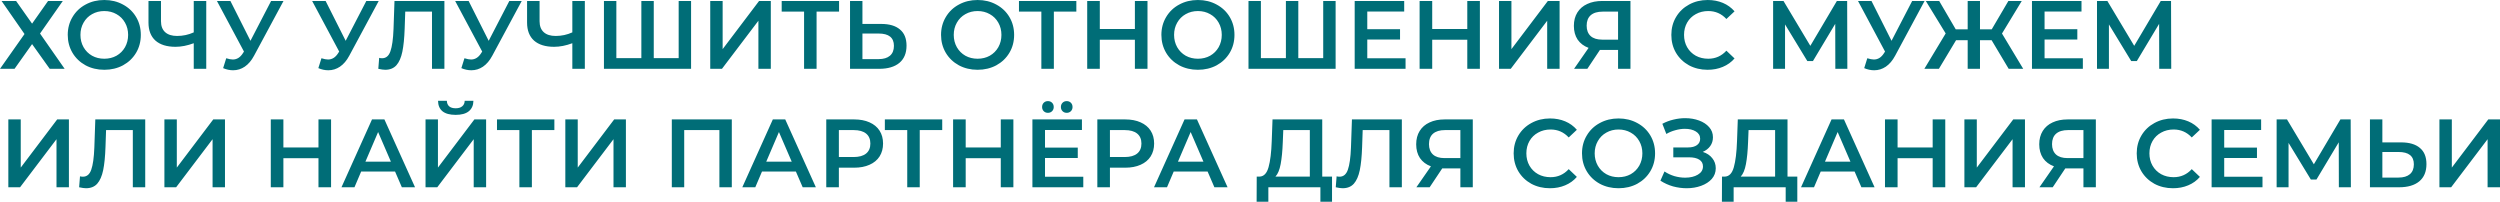 <?xml version="1.0" encoding="UTF-8"?> <svg xmlns="http://www.w3.org/2000/svg" width="1858" height="150" viewBox="0 0 1858 150" fill="none"> <path d="M11.957 0.719L23.842 17.574L35.727 0.719H46.675L29.749 24.921L48.044 51.14H36.952L23.842 32.773L10.805 51.14H0L18.224 25.282L1.153 0.719H11.957ZM77.504 51.86C72.365 51.86 67.732 50.756 63.602 48.547C59.472 46.29 56.231 43.193 53.878 39.255C51.525 35.27 50.349 30.828 50.349 25.93C50.349 21.032 51.525 16.614 53.878 12.676C56.231 8.691 59.472 5.593 63.602 3.385C67.732 1.128 72.365 -0.001 77.504 -0.001C82.642 -0.001 87.276 1.128 91.405 3.385C95.535 5.593 98.776 8.667 101.129 12.604C103.482 16.542 104.659 20.984 104.659 25.93C104.659 30.876 103.482 35.318 101.129 39.255C98.776 43.193 95.535 46.29 91.405 48.547C87.276 50.756 82.642 51.86 77.504 51.86ZM77.504 43.649C80.865 43.649 83.89 42.905 86.579 41.416C89.268 39.879 91.381 37.767 92.918 35.078C94.454 32.34 95.223 29.291 95.223 25.93C95.223 22.568 94.454 19.543 92.918 16.854C91.381 14.117 89.268 12.004 86.579 10.515C83.89 8.979 80.865 8.21 77.504 8.21C74.142 8.21 71.117 8.979 68.428 10.515C65.739 12.004 63.626 14.117 62.089 16.854C60.553 19.543 59.784 22.568 59.784 25.93C59.784 29.291 60.553 32.34 62.089 35.078C63.626 37.767 65.739 39.879 68.428 41.416C71.117 42.905 74.142 43.649 77.504 43.649ZM153.284 0.719V51.14H143.992V32.124C139.238 33.901 134.725 34.789 130.451 34.789C124.016 34.789 119.046 33.253 115.541 30.18C112.083 27.058 110.355 22.592 110.355 16.782V0.719H119.646V15.774C119.646 19.327 120.679 22.04 122.744 23.913C124.809 25.786 127.762 26.722 131.603 26.722C135.973 26.722 140.103 25.834 143.992 24.057V0.719H153.284ZM210.705 0.719L188.808 41.416C186.887 45.017 184.582 47.731 181.893 49.555C179.252 51.332 176.371 52.221 173.25 52.221C170.753 52.221 168.28 51.692 165.831 50.636L168.136 43.289C170.105 43.913 171.737 44.225 173.034 44.225C176.059 44.225 178.556 42.665 180.525 39.543L181.317 38.319L161.221 0.719H171.233L186.143 30.323L201.485 0.719H210.705ZM281.468 0.719L259.572 41.416C257.651 45.017 255.346 47.731 252.657 49.555C250.016 51.332 247.134 52.221 244.013 52.221C241.516 52.221 239.043 51.692 236.594 50.636L238.899 43.289C240.868 43.913 242.501 44.225 243.797 44.225C246.822 44.225 249.319 42.665 251.288 39.543L252.08 38.319L231.984 0.719H241.996L256.906 30.323L272.249 0.719H281.468ZM330.28 0.719V51.14H321.06V8.643H301.18L300.748 21.248C300.508 28.307 299.932 34.045 299.019 38.463C298.107 42.833 296.643 46.17 294.626 48.475C292.609 50.732 289.824 51.86 286.27 51.86C285.022 51.86 283.317 51.62 281.156 51.14L281.804 43.001C282.429 43.193 283.149 43.289 283.965 43.289C286.895 43.289 288.959 41.56 290.16 38.103C291.408 34.597 292.177 29.099 292.465 21.608L293.185 0.719H330.28ZM387.754 0.719L365.857 41.416C363.936 45.017 361.631 47.731 358.942 49.555C356.301 51.332 353.42 52.221 350.299 52.221C347.802 52.221 345.329 51.692 342.88 50.636L345.185 43.289C347.154 43.913 348.786 44.225 350.083 44.225C353.108 44.225 355.605 42.665 357.574 39.543L358.366 38.319L338.27 0.719H348.282L363.192 30.323L378.534 0.719H387.754ZM434.649 0.719V51.14H425.357V32.124C420.604 33.901 416.09 34.789 411.816 34.789C405.381 34.789 400.411 33.253 396.906 30.18C393.448 27.058 391.72 22.592 391.72 16.782V0.719H401.011V15.774C401.011 19.327 402.044 22.04 404.109 23.913C406.174 25.786 409.127 26.722 412.968 26.722C417.338 26.722 421.468 25.834 425.357 24.057V0.719H434.649ZM513.607 0.719V51.14H448.853V0.719H458.072V43.217H476.656V0.719H485.876V43.217H504.387V0.719H513.607ZM527.846 0.719H537.066V36.518L564.149 0.719H572.864V51.14H563.644V15.413L536.561 51.14H527.846V0.719ZM623.592 8.643H606.881V51.14H597.589V8.643H580.951V0.719H623.592V8.643ZM654.933 17.79C660.984 17.79 665.618 19.159 668.835 21.896C672.1 24.585 673.733 28.595 673.733 33.925C673.733 39.495 671.956 43.769 668.403 46.746C664.849 49.675 659.855 51.14 653.421 51.14H631.74V0.719H640.96V17.79H654.933ZM652.989 43.937C656.638 43.937 659.447 43.097 661.416 41.416C663.385 39.735 664.369 37.286 664.369 34.069C664.369 27.971 660.576 24.921 652.989 24.921H640.96V43.937H652.989ZM726.542 51.86C721.404 51.86 716.77 50.756 712.641 48.547C708.511 46.29 705.27 43.193 702.917 39.255C700.564 35.27 699.387 30.828 699.387 25.93C699.387 21.032 700.564 16.614 702.917 12.676C705.27 8.691 708.511 5.593 712.641 3.385C716.77 1.128 721.404 -0.001 726.542 -0.001C731.681 -0.001 736.314 1.128 740.444 3.385C744.574 5.593 747.815 8.667 750.168 12.604C752.521 16.542 753.698 20.984 753.698 25.93C753.698 30.876 752.521 35.318 750.168 39.255C747.815 43.193 744.574 46.29 740.444 48.547C736.314 50.756 731.681 51.86 726.542 51.86ZM726.542 43.649C729.904 43.649 732.929 42.905 735.618 41.416C738.307 39.879 740.42 37.767 741.957 35.078C743.493 32.34 744.262 29.291 744.262 25.93C744.262 22.568 743.493 19.543 741.957 16.854C740.42 14.117 738.307 12.004 735.618 10.515C732.929 8.979 729.904 8.21 726.542 8.21C723.181 8.21 720.156 8.979 717.467 10.515C714.778 12.004 712.665 14.117 711.128 16.854C709.591 19.543 708.823 22.568 708.823 25.93C708.823 29.291 709.591 32.34 711.128 35.078C712.665 37.767 714.778 39.879 717.467 41.416C720.156 42.905 723.181 43.649 726.542 43.649ZM799.938 8.643H783.227V51.14H773.935V8.643H757.296V0.719H799.938V8.643ZM852.816 0.719V51.14H843.452V29.531H817.377V51.14H808.013V0.719H817.377V21.536H843.452V0.719H852.816ZM890.297 51.86C885.159 51.86 880.525 50.756 876.395 48.547C872.266 46.29 869.024 43.193 866.671 39.255C864.318 35.27 863.142 30.828 863.142 25.93C863.142 21.032 864.318 16.614 866.671 12.676C869.024 8.691 872.266 5.593 876.395 3.385C880.525 1.128 885.159 -0.001 890.297 -0.001C895.435 -0.001 900.069 1.128 904.199 3.385C908.328 5.593 911.57 8.667 913.923 12.604C916.276 16.542 917.452 20.984 917.452 25.93C917.452 30.876 916.276 35.318 913.923 39.255C911.57 43.193 908.328 46.29 904.199 48.547C900.069 50.756 895.435 51.86 890.297 51.86ZM890.297 43.649C893.658 43.649 896.683 42.905 899.373 41.416C902.062 39.879 904.175 37.767 905.711 35.078C907.248 32.34 908.016 29.291 908.016 25.93C908.016 22.568 907.248 19.543 905.711 16.854C904.175 14.117 902.062 12.004 899.373 10.515C896.683 8.979 893.658 8.21 890.297 8.21C886.936 8.21 883.91 8.979 881.221 10.515C878.532 12.004 876.419 14.117 874.883 16.854C873.346 19.543 872.578 22.568 872.578 25.93C872.578 29.291 873.346 32.34 874.883 35.078C876.419 37.767 878.532 39.879 881.221 41.416C883.91 42.905 886.936 43.649 890.297 43.649ZM992.631 0.719V51.14H927.877V0.719H937.096V43.217H955.68V0.719H964.9V43.217H983.411V0.719H992.631ZM1044.61 43.289V51.14H1006.8V0.719H1043.6V8.571H1016.16V21.68H1040.51V29.387H1016.16V43.289H1044.61ZM1099.85 0.719V51.14H1090.49V29.531H1064.42V51.14H1055.05V0.719H1064.42V21.536H1090.49V0.719H1099.85ZM1114.07 0.719H1123.29V36.518L1150.37 0.719H1159.09V51.14H1149.87V15.413L1122.79 51.14H1114.07V0.719ZM1211.76 0.719V51.14H1202.54V37.094H1190.08H1189.07L1179.71 51.14H1169.84L1180.64 35.582C1177.14 34.285 1174.43 32.244 1172.5 29.459C1170.63 26.626 1169.7 23.217 1169.7 19.231C1169.7 15.389 1170.56 12.076 1172.29 9.291C1174.02 6.506 1176.47 4.393 1179.64 2.952C1182.81 1.464 1186.53 0.719 1190.8 0.719H1211.76ZM1191.09 8.643C1187.25 8.643 1184.29 9.531 1182.23 11.308C1180.21 13.085 1179.2 15.678 1179.2 19.087C1179.2 22.4 1180.19 24.969 1182.16 26.794C1184.13 28.571 1186.98 29.459 1190.73 29.459H1202.54V8.643H1191.09ZM1269.08 51.86C1263.99 51.86 1259.38 50.756 1255.25 48.547C1251.17 46.29 1247.95 43.193 1245.6 39.255C1243.29 35.318 1242.14 30.876 1242.14 25.93C1242.14 20.984 1243.32 16.542 1245.67 12.604C1248.02 8.667 1251.24 5.593 1255.32 3.385C1259.45 1.128 1264.06 -0.001 1269.15 -0.001C1273.28 -0.001 1277.05 0.719 1280.46 2.16C1283.87 3.601 1286.75 5.689 1289.11 8.427L1283.05 14.117C1279.41 10.179 1274.92 8.21 1269.59 8.21C1266.13 8.21 1263.03 8.979 1260.29 10.515C1257.56 12.004 1255.42 14.093 1253.88 16.782C1252.35 19.471 1251.58 22.52 1251.58 25.93C1251.58 29.339 1252.35 32.388 1253.88 35.078C1255.42 37.767 1257.56 39.879 1260.29 41.416C1263.03 42.905 1266.13 43.649 1269.59 43.649C1274.92 43.649 1279.41 41.656 1283.05 37.67L1289.11 43.433C1286.75 46.17 1283.85 48.259 1280.39 49.7C1276.98 51.14 1273.21 51.86 1269.08 51.86ZM1364.02 51.14L1363.95 17.718L1347.38 45.378H1343.2L1326.64 18.151V51.14H1317.78V0.719H1325.49L1345.44 34.069L1365.17 0.719H1372.81L1372.95 51.14H1364.02ZM1430.35 0.719L1408.46 41.416C1406.53 45.017 1404.23 47.731 1401.54 49.555C1398.9 51.332 1396.02 52.221 1392.9 52.221C1390.4 52.221 1387.93 51.692 1385.48 50.636L1387.78 43.289C1389.75 43.913 1391.38 44.225 1392.68 44.225C1395.71 44.225 1398.2 42.665 1400.17 39.543L1400.96 38.319L1380.87 0.719H1390.88L1405.79 30.323L1421.13 0.719H1430.35ZM1480.17 29.891H1471.53V51.14H1462.38V29.891H1453.74L1440.99 51.14H1430.18L1446.03 24.849L1431.26 0.719H1441.2L1453.52 21.824H1462.38V0.719H1471.53V21.824H1480.24L1492.63 0.719H1502.57L1487.88 24.921L1503.65 51.14H1492.85L1480.17 29.891ZM1547.98 43.289V51.14H1510.16V0.719H1546.97V8.571H1519.52V21.68H1543.87V29.387H1519.52V43.289H1547.98ZM1604.73 51.14L1604.66 17.718L1588.09 45.378H1583.91L1567.35 18.151V51.14H1558.49V0.719H1566.19L1586.15 34.069L1605.88 0.719H1613.52L1613.66 51.14H1604.73ZM6.195 88.755H15.415V124.554L42.498 88.755H51.213V139.176H41.994V103.449L14.911 139.176H6.195V88.755ZM107.932 88.755V139.176H98.712V96.679H78.832L78.4 109.284C78.159 116.343 77.583 122.081 76.671 126.499C75.758 130.869 74.294 134.206 72.277 136.511C70.26 138.768 67.475 139.896 63.922 139.896C62.673 139.896 60.968 139.656 58.807 139.176L59.456 131.037C60.08 131.229 60.8 131.325 61.617 131.325C64.546 131.325 66.611 129.596 67.811 126.139C69.06 122.633 69.828 117.135 70.116 109.644L70.836 88.755H107.932ZM122.188 88.755H131.408V124.554L158.491 88.755H167.206V139.176H157.986V103.449L130.903 139.176H122.188V88.755ZM246.052 88.755V139.176H236.688V117.567H210.613V139.176H201.25V88.755H210.613V109.572H236.688V88.755H246.052ZM293.617 127.507H268.407L263.437 139.176H253.785L276.474 88.755H285.694L308.455 139.176H298.659L293.617 127.507ZM290.52 120.16L281.012 98.119L271.576 120.16H290.52ZM316.259 88.755H325.479V124.554L352.562 88.755H361.278V139.176H352.058V103.449L324.975 139.176H316.259V88.755ZM338.66 85.37C334.339 85.37 331.073 84.482 328.864 82.705C326.704 80.928 325.599 78.335 325.551 74.926H332.106C332.154 76.703 332.73 78.071 333.834 79.031C334.939 79.992 336.548 80.472 338.66 80.472C340.725 80.472 342.334 79.992 343.486 79.031C344.687 78.071 345.311 76.703 345.359 74.926H351.842C351.794 78.287 350.641 80.88 348.384 82.705C346.176 84.482 342.934 85.37 338.66 85.37ZM412.006 96.679H395.295V139.176H386.003V96.679H369.364V88.755H412.006V96.679ZM420.153 88.755H429.373V124.554L456.456 88.755H465.172V139.176H455.952V103.449L428.869 139.176H420.153V88.755ZM543.873 88.755V139.176H534.654V96.679H508.507V139.176H499.287V88.755H543.873ZM591.513 127.507H566.302L561.332 139.176H551.68L574.37 88.755H583.589L606.351 139.176H596.555L591.513 127.507ZM588.415 120.16L578.907 98.119L569.472 120.16H588.415ZM634.827 88.755C639.197 88.755 642.99 89.476 646.208 90.916C649.473 92.357 651.97 94.422 653.699 97.111C655.427 99.8 656.292 102.993 656.292 106.691C656.292 110.34 655.427 113.534 653.699 116.271C651.97 118.96 649.473 121.025 646.208 122.465C642.99 123.906 639.197 124.626 634.827 124.626H623.446V139.176H614.082V88.755H634.827ZM634.395 116.703C638.476 116.703 641.574 115.839 643.687 114.11C645.799 112.381 646.856 109.908 646.856 106.691C646.856 103.473 645.799 101 643.687 99.272C641.574 97.543 638.476 96.679 634.395 96.679H623.446V116.703H634.395ZM700.264 96.679H683.553V139.176H674.261V96.679H657.623V88.755H700.264V96.679ZM753.142 88.755V139.176H743.778V117.567H717.704V139.176H708.34V88.755H717.704V109.572H743.778V88.755H753.142ZM805.101 131.325V139.176H767.286V88.755H804.093V96.607H776.65V109.716H800.996V117.423H776.65V131.325H805.101ZM778.81 83.857C777.562 83.857 776.53 83.449 775.713 82.633C774.897 81.817 774.489 80.784 774.489 79.536C774.489 78.239 774.897 77.183 775.713 76.366C776.53 75.55 777.562 75.142 778.81 75.142C780.059 75.142 781.091 75.55 781.908 76.366C782.724 77.183 783.132 78.239 783.132 79.536C783.132 80.784 782.724 81.817 781.908 82.633C781.091 83.449 780.059 83.857 778.81 83.857ZM792.784 83.857C791.536 83.857 790.503 83.449 789.687 82.633C788.871 81.817 788.462 80.784 788.462 79.536C788.462 78.239 788.871 77.183 789.687 76.366C790.503 75.55 791.536 75.142 792.784 75.142C794.033 75.142 795.065 75.55 795.881 76.366C796.698 77.183 797.106 78.239 797.106 79.536C797.106 80.784 796.698 81.817 795.881 82.633C795.065 83.449 794.033 83.857 792.784 83.857ZM836.284 88.755C840.654 88.755 844.448 89.476 847.665 90.916C850.93 92.357 853.427 94.422 855.156 97.111C856.885 99.8 857.749 102.993 857.749 106.691C857.749 110.34 856.885 113.534 855.156 116.271C853.427 118.96 850.93 121.025 847.665 122.465C844.448 123.906 840.654 124.626 836.284 124.626H824.904V139.176H815.54V88.755H836.284ZM835.852 116.703C839.934 116.703 843.031 115.839 845.144 114.11C847.257 112.381 848.313 109.908 848.313 106.691C848.313 103.473 847.257 101 845.144 99.272C843.031 97.543 839.934 96.679 835.852 96.679H824.904V116.703H835.852ZM897.497 127.507H872.287L867.317 139.176H857.665L880.354 88.755H889.574L912.335 139.176H902.539L897.497 127.507ZM894.4 120.16L884.892 98.119L875.456 120.16H894.4ZM989.962 131.253V149.908H981.318V139.176H942.639V149.908H933.923L933.995 131.253H936.156C939.325 131.109 941.534 128.78 942.783 124.266C944.079 119.704 944.872 113.197 945.16 104.746L945.736 88.755H982.687V131.253H989.962ZM953.371 105.61C953.131 112.141 952.603 117.591 951.786 121.961C950.97 126.283 949.674 129.38 947.897 131.253H973.467V96.679H953.731L953.371 105.61ZM1041.85 88.755V139.176H1032.63V96.679H1012.75L1012.32 109.284C1012.08 116.343 1011.5 122.081 1010.59 126.499C1009.68 130.869 1008.21 134.206 1006.2 136.511C1004.18 138.768 1001.4 139.896 997.842 139.896C996.594 139.896 994.889 139.656 992.728 139.176L993.377 131.037C994.001 131.229 994.721 131.325 995.538 131.325C998.467 131.325 1000.53 129.596 1001.73 126.139C1002.98 122.633 1003.75 117.135 1004.04 109.644L1004.76 88.755H1041.85ZM1094.57 88.755V139.176H1085.35V125.13H1072.89H1071.88L1062.52 139.176H1052.65L1063.46 123.618C1059.95 122.321 1057.24 120.28 1055.32 117.495C1053.44 114.662 1052.51 111.253 1052.51 107.267C1052.51 103.425 1053.37 100.112 1055.1 97.327C1056.83 94.542 1059.28 92.429 1062.45 90.988C1065.62 89.5 1069.34 88.755 1073.61 88.755H1094.57ZM1073.9 96.679C1070.06 96.679 1067.11 97.567 1065.04 99.344C1063.02 101.12 1062.02 103.714 1062.02 107.123C1062.02 110.436 1063 113.005 1064.97 114.83C1066.94 116.607 1069.79 117.495 1073.54 117.495H1085.35V96.679H1073.9ZM1151.89 139.896C1146.8 139.896 1142.19 138.792 1138.06 136.583C1133.98 134.326 1130.76 131.229 1128.41 127.291C1126.11 123.354 1124.95 118.912 1124.95 113.966C1124.95 109.02 1126.13 104.578 1128.48 100.64C1130.84 96.703 1134.05 93.629 1138.14 91.421C1142.26 89.164 1146.87 88.035 1151.96 88.035C1156.09 88.035 1159.86 88.755 1163.27 90.196C1166.68 91.637 1169.56 93.725 1171.92 96.463L1165.87 102.153C1162.22 98.215 1157.73 96.246 1152.4 96.246C1148.94 96.246 1145.84 97.015 1143.11 98.551C1140.37 100.04 1138.23 102.129 1136.69 104.818C1135.16 107.507 1134.39 110.556 1134.39 113.966C1134.39 117.375 1135.16 120.424 1136.69 123.113C1138.23 125.803 1140.37 127.915 1143.11 129.452C1145.84 130.941 1148.94 131.685 1152.4 131.685C1157.73 131.685 1162.22 129.692 1165.87 125.707L1171.92 131.469C1169.56 134.206 1166.66 136.295 1163.2 137.735C1159.79 139.176 1156.02 139.896 1151.89 139.896ZM1202.89 139.896C1197.76 139.896 1193.12 138.792 1188.99 136.583C1184.86 134.326 1181.62 131.229 1179.27 127.291C1176.91 123.306 1175.74 118.864 1175.74 113.966C1175.74 109.068 1176.91 104.65 1179.27 100.712C1181.62 96.727 1184.86 93.629 1188.99 91.421C1193.12 89.164 1197.76 88.035 1202.89 88.035C1208.03 88.035 1212.67 89.164 1216.8 91.421C1220.92 93.629 1224.17 96.703 1226.52 100.64C1228.87 104.578 1230.05 109.02 1230.05 113.966C1230.05 118.912 1228.87 123.354 1226.52 127.291C1224.17 131.229 1220.92 134.326 1216.8 136.583C1212.67 138.792 1208.03 139.896 1202.89 139.896ZM1202.89 131.685C1206.25 131.685 1209.28 130.941 1211.97 129.452C1214.66 127.915 1216.77 125.803 1218.31 123.113C1219.84 120.376 1220.61 117.327 1220.61 113.966C1220.61 110.604 1219.84 107.579 1218.31 104.89C1216.77 102.153 1214.66 100.04 1211.97 98.551C1209.28 97.015 1206.25 96.246 1202.89 96.246C1199.53 96.246 1196.51 97.015 1193.82 98.551C1191.13 100.04 1189.02 102.153 1187.48 104.89C1185.94 107.579 1185.17 110.604 1185.17 113.966C1185.17 117.327 1185.94 120.376 1187.48 123.113C1189.02 125.803 1191.13 127.915 1193.82 129.452C1196.51 130.941 1199.53 131.685 1202.89 131.685ZM1265.5 112.885C1268.53 113.846 1270.88 115.406 1272.56 117.567C1274.29 119.68 1275.15 122.177 1275.15 125.058C1275.15 128.084 1274.17 130.725 1272.2 132.982C1270.23 135.19 1267.59 136.895 1264.28 138.096C1261.01 139.296 1257.43 139.896 1253.54 139.896C1250.18 139.896 1246.8 139.44 1243.39 138.528C1240.03 137.567 1236.91 136.151 1234.02 134.278L1237.05 127.435C1239.26 128.924 1241.71 130.076 1244.4 130.893C1247.09 131.661 1249.75 132.045 1252.39 132.045C1256.19 132.045 1259.33 131.301 1261.83 129.812C1264.37 128.324 1265.65 126.283 1265.65 123.69C1265.65 121.481 1264.73 119.8 1262.91 118.648C1261.08 117.495 1258.56 116.919 1255.34 116.919H1243.6V109.572H1254.62C1257.41 109.572 1259.59 108.996 1261.18 107.843C1262.76 106.691 1263.56 105.13 1263.56 103.161C1263.56 100.808 1262.48 98.984 1260.32 97.687C1258.2 96.391 1255.49 95.742 1252.18 95.742C1249.92 95.742 1247.59 96.078 1245.19 96.751C1242.79 97.375 1240.53 98.311 1238.42 99.56L1235.46 91.997C1238.06 90.604 1240.8 89.572 1243.68 88.9C1246.61 88.179 1249.51 87.819 1252.39 87.819C1256.14 87.819 1259.57 88.395 1262.69 89.548C1265.86 90.7 1268.38 92.357 1270.26 94.518C1272.13 96.631 1273.06 99.128 1273.06 102.009C1273.06 104.506 1272.39 106.691 1271.05 108.564C1269.7 110.436 1267.85 111.877 1265.5 112.885ZM1335.76 131.253V149.908H1327.12V139.176H1288.44V149.908H1279.72L1279.79 131.253H1281.95C1285.12 131.109 1287.33 128.78 1288.58 124.266C1289.88 119.704 1290.67 113.197 1290.96 104.746L1291.53 88.755H1328.48V131.253H1335.76ZM1299.17 105.61C1298.93 112.141 1298.4 117.591 1297.58 121.961C1296.77 126.283 1295.47 129.38 1293.69 131.253H1319.26V96.679H1299.53L1299.17 105.61ZM1378.35 127.507H1353.14L1348.17 139.176H1338.52L1361.21 88.755H1370.43L1393.19 139.176H1383.39L1378.35 127.507ZM1375.25 120.16L1365.74 98.119L1356.31 120.16H1375.25ZM1445.72 88.755V139.176H1436.36V117.567H1410.28V139.176H1400.92V88.755H1410.28V109.572H1436.36V88.755H1445.72ZM1459.94 88.755H1469.16V124.554L1496.24 88.755H1504.96V139.176H1495.74V103.449L1468.65 139.176H1459.94V88.755ZM1557.63 88.755V139.176H1548.41V125.13H1535.95H1534.94L1525.58 139.176H1515.71L1526.51 123.618C1523.01 122.321 1520.29 120.28 1518.37 117.495C1516.5 114.662 1515.56 111.253 1515.56 107.267C1515.56 103.425 1516.43 100.112 1518.16 97.327C1519.89 94.542 1522.33 92.429 1525.5 90.988C1528.67 89.5 1532.39 88.755 1536.67 88.755H1557.63ZM1536.96 96.679C1533.11 96.679 1530.16 97.567 1528.1 99.344C1526.08 101.12 1525.07 103.714 1525.07 107.123C1525.07 110.436 1526.06 113.005 1528.02 114.83C1529.99 116.607 1532.85 117.495 1536.6 117.495H1548.41V96.679H1536.96ZM1614.95 139.896C1609.86 139.896 1605.25 138.792 1601.12 136.583C1597.04 134.326 1593.82 131.229 1591.47 127.291C1589.16 123.354 1588.01 118.912 1588.01 113.966C1588.01 109.02 1589.19 104.578 1591.54 100.64C1593.89 96.703 1597.11 93.629 1601.19 91.421C1605.32 89.164 1609.93 88.035 1615.02 88.035C1619.15 88.035 1622.92 88.755 1626.33 90.196C1629.74 91.637 1632.62 93.725 1634.97 96.463L1628.92 102.153C1625.27 98.215 1620.78 96.246 1615.45 96.246C1612 96.246 1608.9 97.015 1606.16 98.551C1603.42 100.04 1601.29 102.129 1599.75 104.818C1598.21 107.507 1597.45 110.556 1597.45 113.966C1597.45 117.375 1598.21 120.424 1599.75 123.113C1601.29 125.803 1603.42 127.915 1606.16 129.452C1608.9 130.941 1612 131.685 1615.45 131.685C1620.78 131.685 1625.27 129.692 1628.92 125.707L1634.97 131.469C1632.62 134.206 1629.72 136.295 1626.26 137.735C1622.85 139.176 1619.08 139.896 1614.95 139.896ZM1681.48 131.325V139.176H1643.67V88.755H1680.47V96.607H1653.03V109.716H1677.38V117.423H1653.03V131.325H1681.48ZM1738.24 139.176L1738.16 105.754L1721.6 133.414H1717.42L1700.85 106.187V139.176H1691.99V88.755H1699.7L1719.65 122.105L1739.39 88.755H1747.02L1747.17 139.176H1738.24ZM1784.54 105.826C1790.59 105.826 1795.23 107.195 1798.45 109.932C1801.71 112.621 1803.34 116.631 1803.34 121.961C1803.34 127.531 1801.57 131.805 1798.01 134.782C1794.46 137.711 1789.47 139.176 1783.03 139.176H1761.35V88.755H1770.57V105.826H1784.54ZM1782.6 131.973C1786.25 131.973 1789.06 131.133 1791.03 129.452C1793 127.771 1793.98 125.322 1793.98 122.105C1793.98 116.007 1790.19 112.957 1782.6 112.957H1770.57V131.973H1782.6ZM1812.98 88.755H1822.2V124.554L1849.28 88.755H1858V139.176H1848.78V103.449L1821.7 139.176H1812.98V88.755Z" fill="#006D77"></path> </svg> 